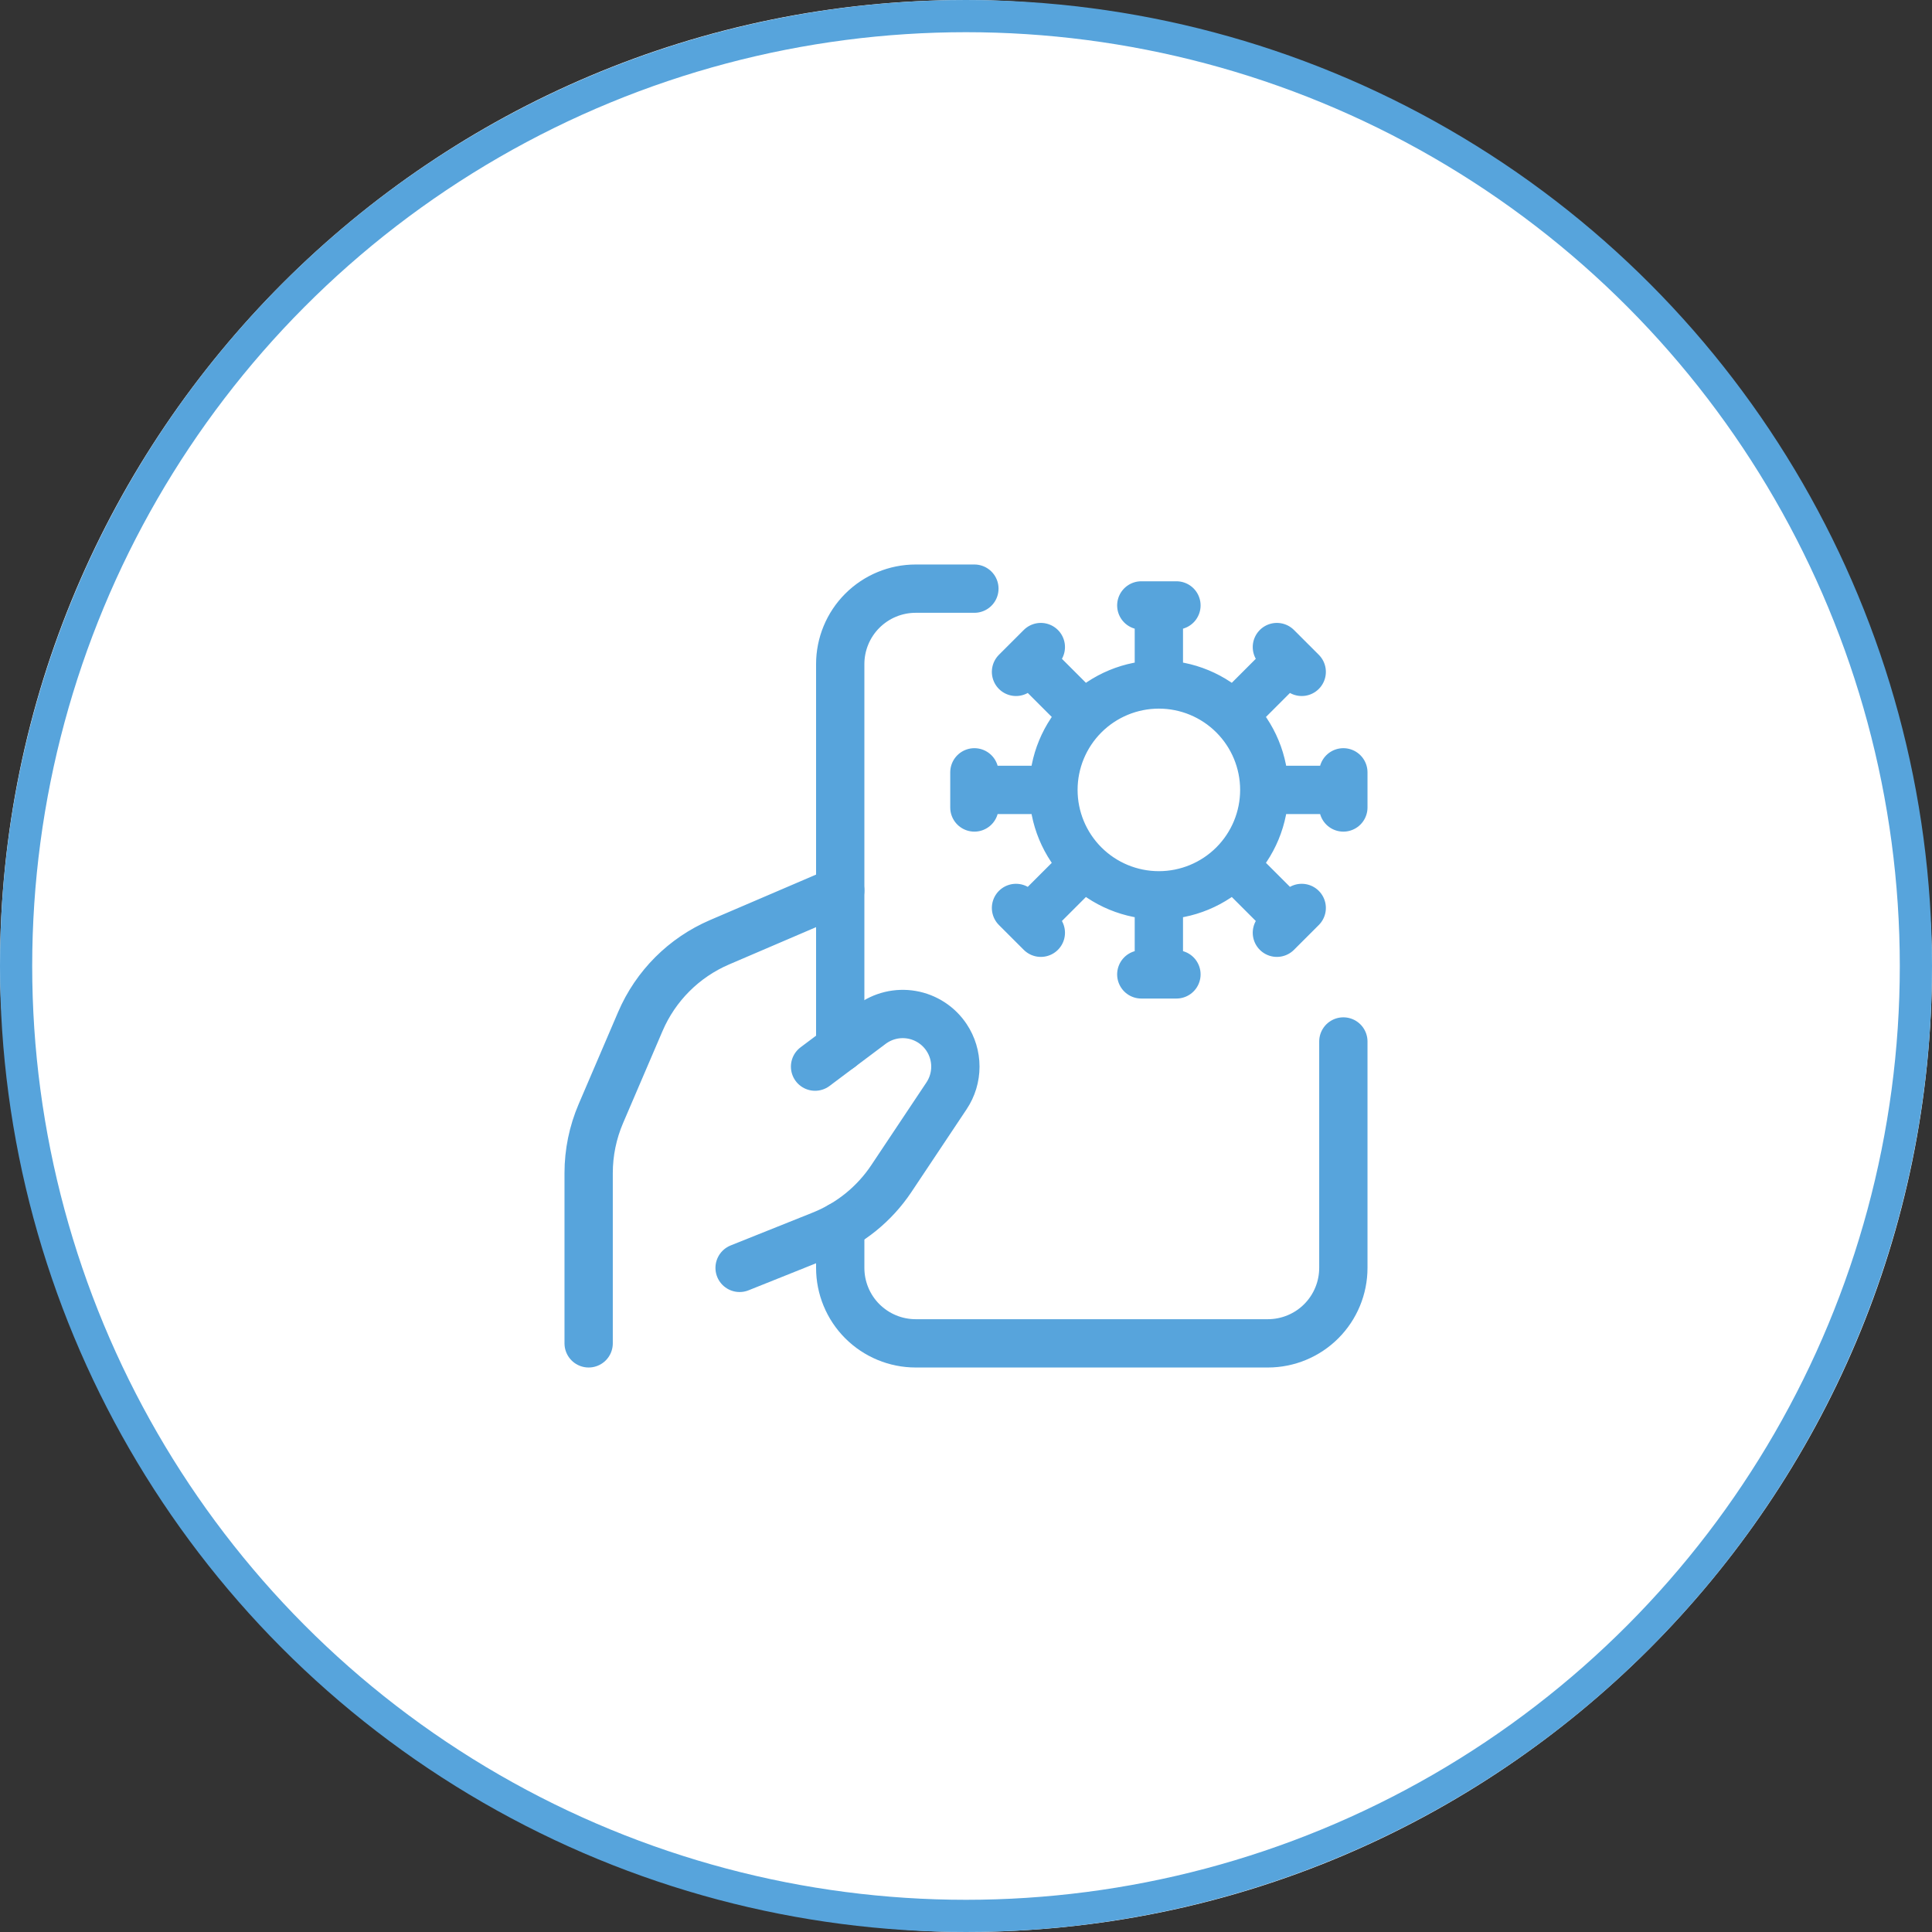 <svg width="120" height="120" viewBox="0 0 120 120" fill="none" xmlns="http://www.w3.org/2000/svg">
<rect x="0" y="0" width="120" height="120" fill="#333333" stroke="none"/>
<rect width="120" height="120" rx="60" fill="white"/>
<circle cx="60" cy="60" r="59" fill="white" stroke="#57A4DC" stroke-width="2"/>
<g clip-path="url(#clip0_303_222)">
<path d="M71.979 55.61C73.716 55.61 75.381 54.92 76.609 53.693M71.979 55.61C70.243 55.61 68.577 54.92 67.349 53.693M71.979 55.61V60.521M76.609 53.693C77.837 52.465 78.527 50.799 78.527 49.062M76.609 53.693L80.081 57.164M78.527 49.062C78.527 47.326 77.837 45.66 76.609 44.432M78.527 49.062H83.438M76.609 44.432C75.381 43.204 73.716 42.514 71.979 42.514M76.609 44.432L80.081 40.96M71.979 42.514C70.243 42.514 68.577 43.204 67.349 44.432M71.979 42.514V37.604M67.349 44.432C66.121 45.66 65.431 47.326 65.431 49.062M67.349 44.432L63.877 40.96M65.431 49.062C65.431 50.799 66.121 52.465 67.349 53.693M65.431 49.062H60.521M67.349 53.693L63.877 57.164M70.888 37.604H73.071M79.31 40.19L80.852 41.731M83.438 47.971V50.154M80.852 56.394L79.31 57.935M73.071 60.521H70.888M64.648 57.935L63.106 56.394M60.521 50.154V47.971M63.106 41.731L64.648 40.19M50.625 66.25L54.11 63.635C54.466 63.368 54.872 63.177 55.304 63.072C55.737 62.968 56.186 62.953 56.624 63.028C57.062 63.103 57.48 63.267 57.853 63.509C58.226 63.751 58.545 64.067 58.792 64.438C59.149 64.974 59.34 65.605 59.34 66.25C59.34 66.895 59.149 67.526 58.792 68.062L55.365 73.202C54.312 74.781 52.804 76.003 51.042 76.706L45.938 78.75M52.188 55.312L44.698 58.523C42.485 59.471 40.722 61.233 39.773 63.446L37.321 69.167C36.82 70.335 36.562 71.592 36.562 72.862V83.438" stroke="#57A4DC" stroke-width="3" stroke-linecap="round" stroke-linejoin="round"/>
<path d="M83.438 64.688V78.75C83.438 79.993 82.944 81.186 82.065 82.065C81.186 82.944 79.993 83.438 78.75 83.438H56.875C55.632 83.438 54.44 82.944 53.56 82.065C52.681 81.186 52.188 79.993 52.188 78.75V76.156M52.188 65.077V41.25C52.188 40.007 52.681 38.815 53.56 37.935C54.44 37.056 55.632 36.562 56.875 36.562H60.521" stroke="#57A4DC" stroke-width="3" stroke-linecap="round" stroke-linejoin="round"/>
</g>
<defs>
<clipPath id="clip0_303_222">
<rect width="50" height="50" fill="white" transform="translate(35 35)"/>
</clipPath>
</defs>
</svg>
